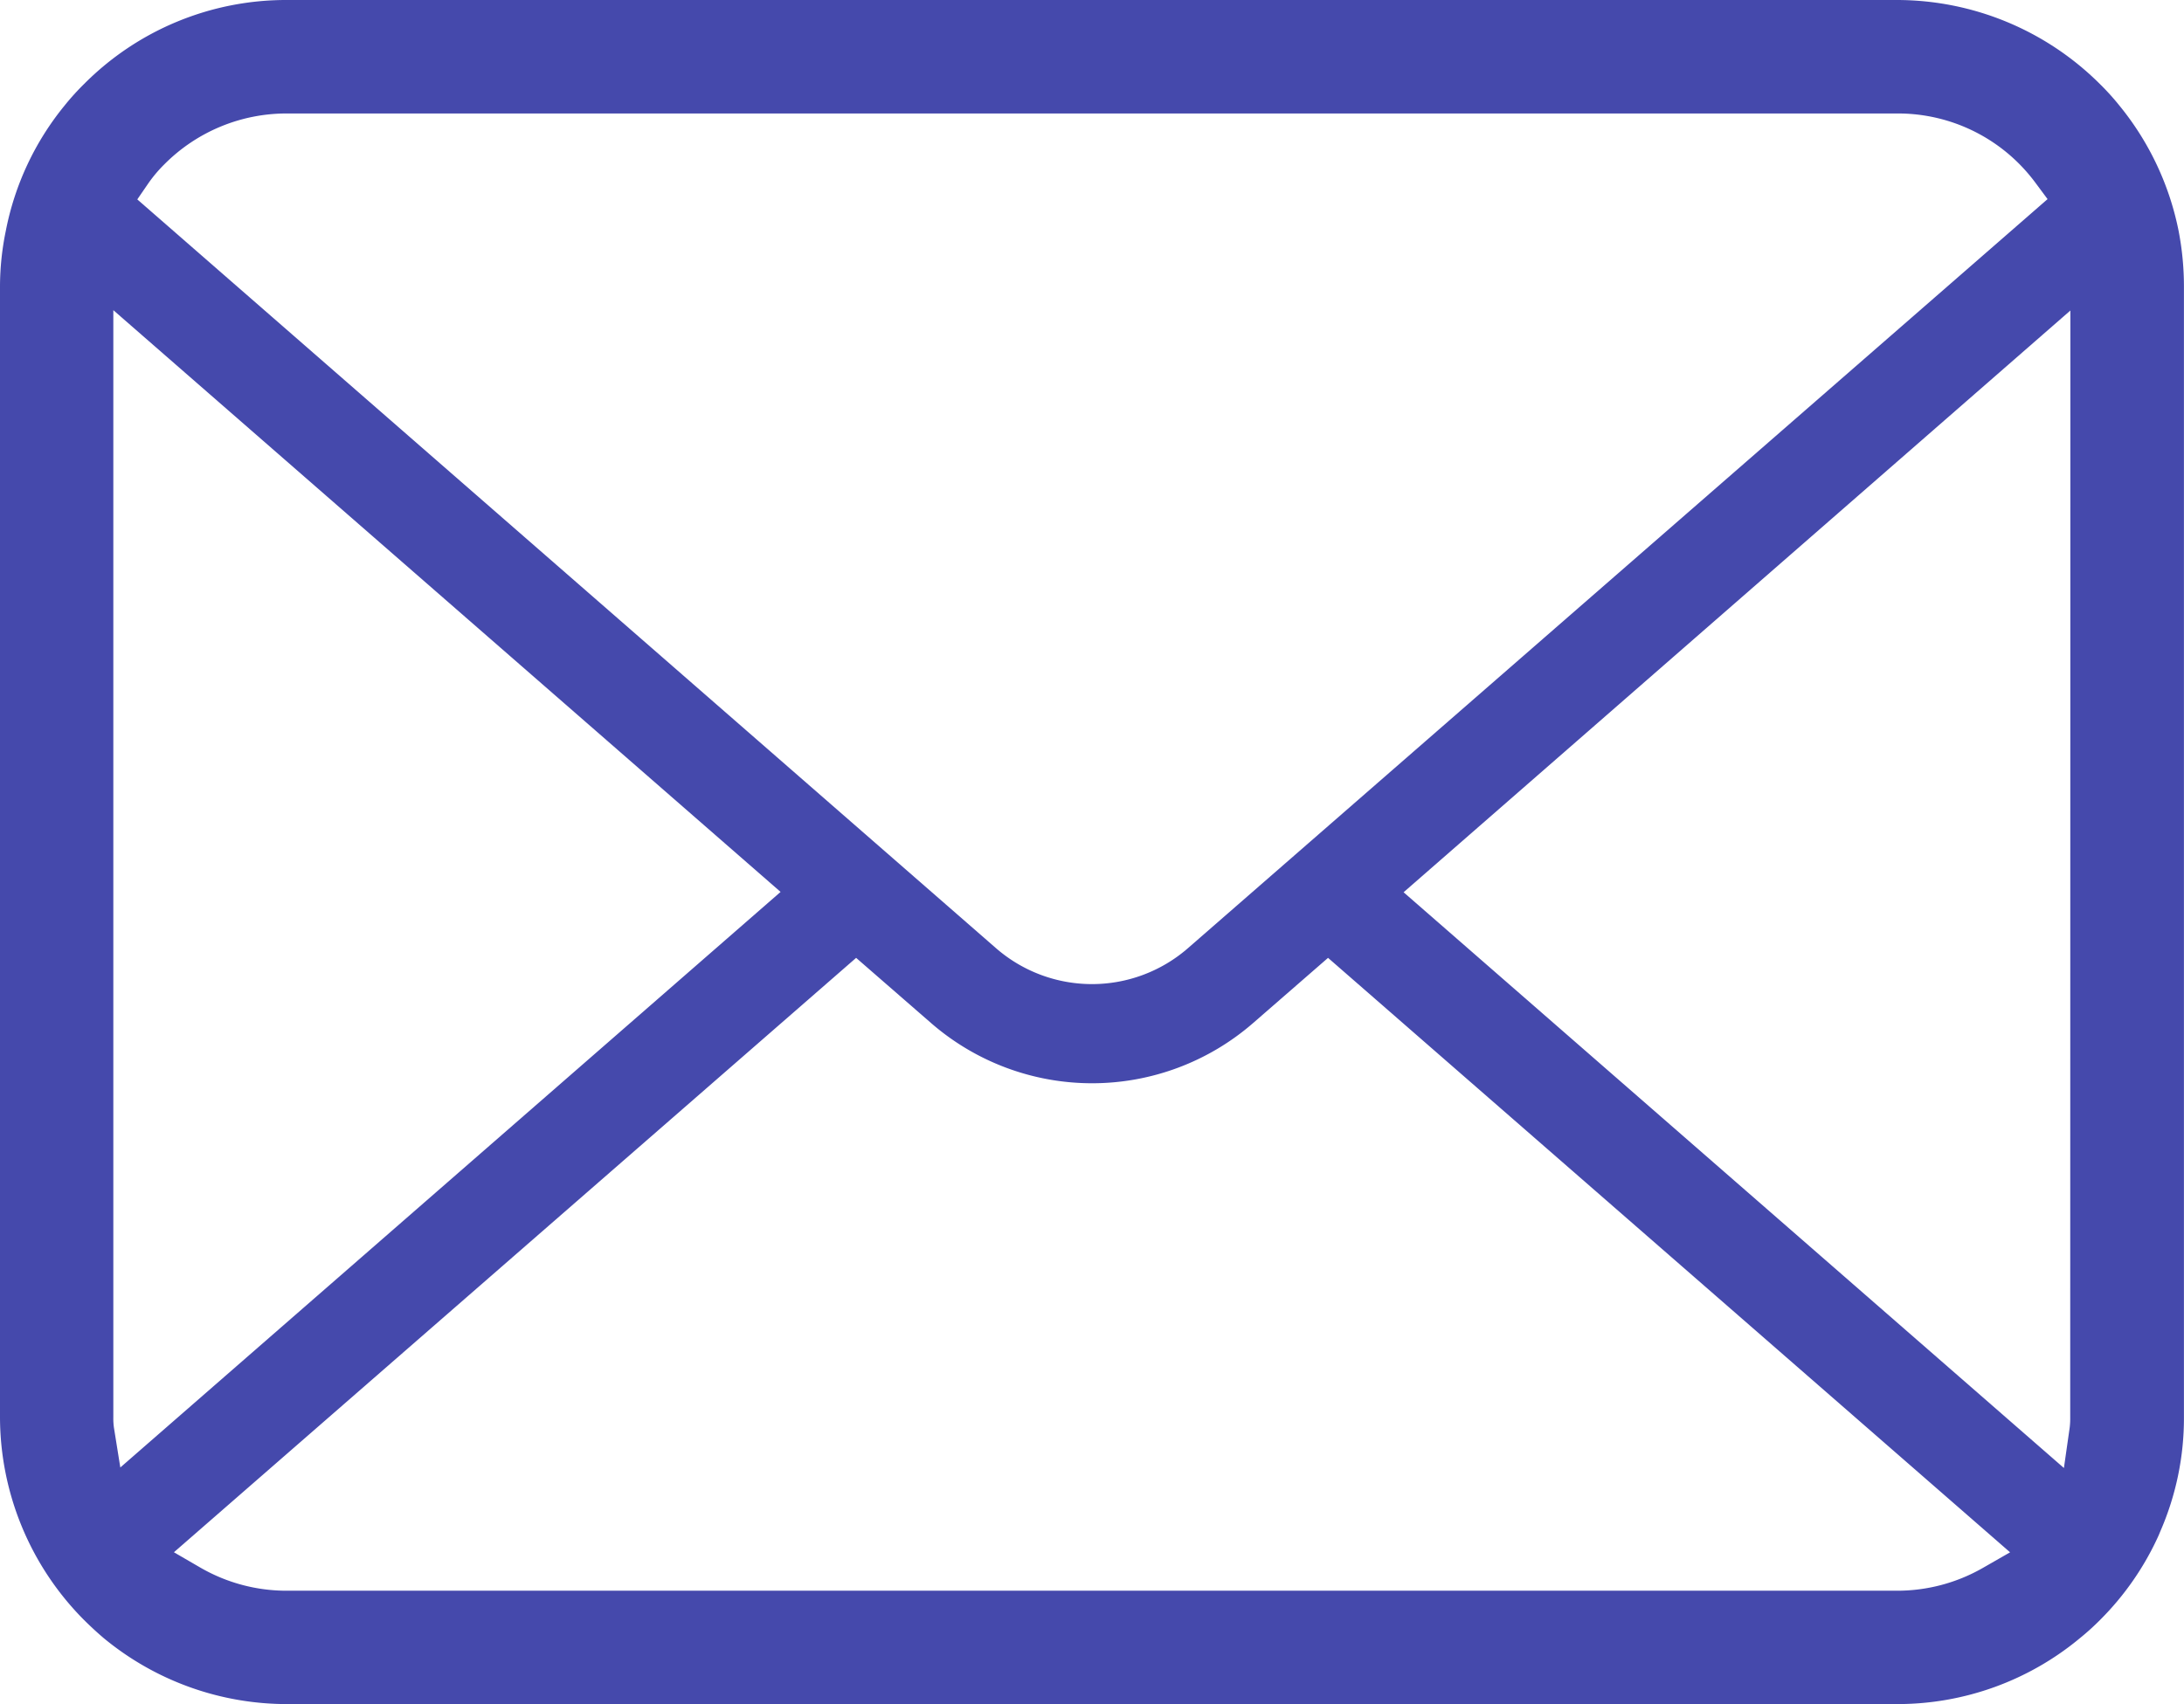 <svg xmlns="http://www.w3.org/2000/svg" xmlns:xlink="http://www.w3.org/1999/xlink" width="37.811" height="29.512" viewBox="0 0 37.811 29.512">
  <defs>
    <clipPath id="clip-path">
      <rect id="長方形_181" data-name="長方形 181" width="37.811" height="29.512" fill="#4549ac"/>
    </clipPath>
  </defs>
  <g id="グループ_165" data-name="グループ 165" transform="translate(0 0)">
    <g id="グループ_165-2" data-name="グループ 165" transform="translate(0 0)" clip-path="url(#clip-path)">
      <path id="パス_4046" data-name="パス 4046" d="M37.718,4A4.964,4.964,0,0,0,36.69,1.825a4.218,4.218,0,0,0-.335-.37A4.981,4.981,0,0,0,32.845,0H4.966A4.932,4.932,0,0,0,1.455,1.455a4.348,4.348,0,0,0-.338.374A4.905,4.905,0,0,0,.1,4a4.8,4.8,0,0,0-.1.963v19.58a4.992,4.992,0,0,0,1.455,3.51c.112.111.223.214.342.315a4.979,4.979,0,0,0,3.169,1.141H32.845a4.94,4.94,0,0,0,3.173-1.149,4.271,4.271,0,0,0,.338-.306,4.941,4.941,0,0,0,1.016-1.466l.032-.077a4.9,4.9,0,0,0,.406-1.966V4.966A5.089,5.089,0,0,0,37.718,4M2.572,3.169a2.337,2.337,0,0,1,.274-.324,2.981,2.981,0,0,1,2.12-.88H32.845a2.959,2.959,0,0,1,2.121.881,2.991,2.991,0,0,1,.27.315l.213.287L20.568,16.418a2.53,2.53,0,0,1-3.326,0L2.377,3.453Zm-.6,21.55a1.153,1.153,0,0,1-.01-.173V5.371L13.514,15.445,2.083,25.412Zm32.357,2.432a2.981,2.981,0,0,1-1.488.395H4.966a2.978,2.978,0,0,1-1.488-.395l-.467-.271L14.822,16.587l1.294,1.126a4.248,4.248,0,0,0,5.582,0l1.294-1.126L34.8,26.881Zm1.512-2.6a1.252,1.252,0,0,1-.009.17l-.1.7L24.3,15.451,35.844,5.377Z" transform="translate(0 0)" fill="#4549ac"/>
    </g>
  </g>
</svg>
